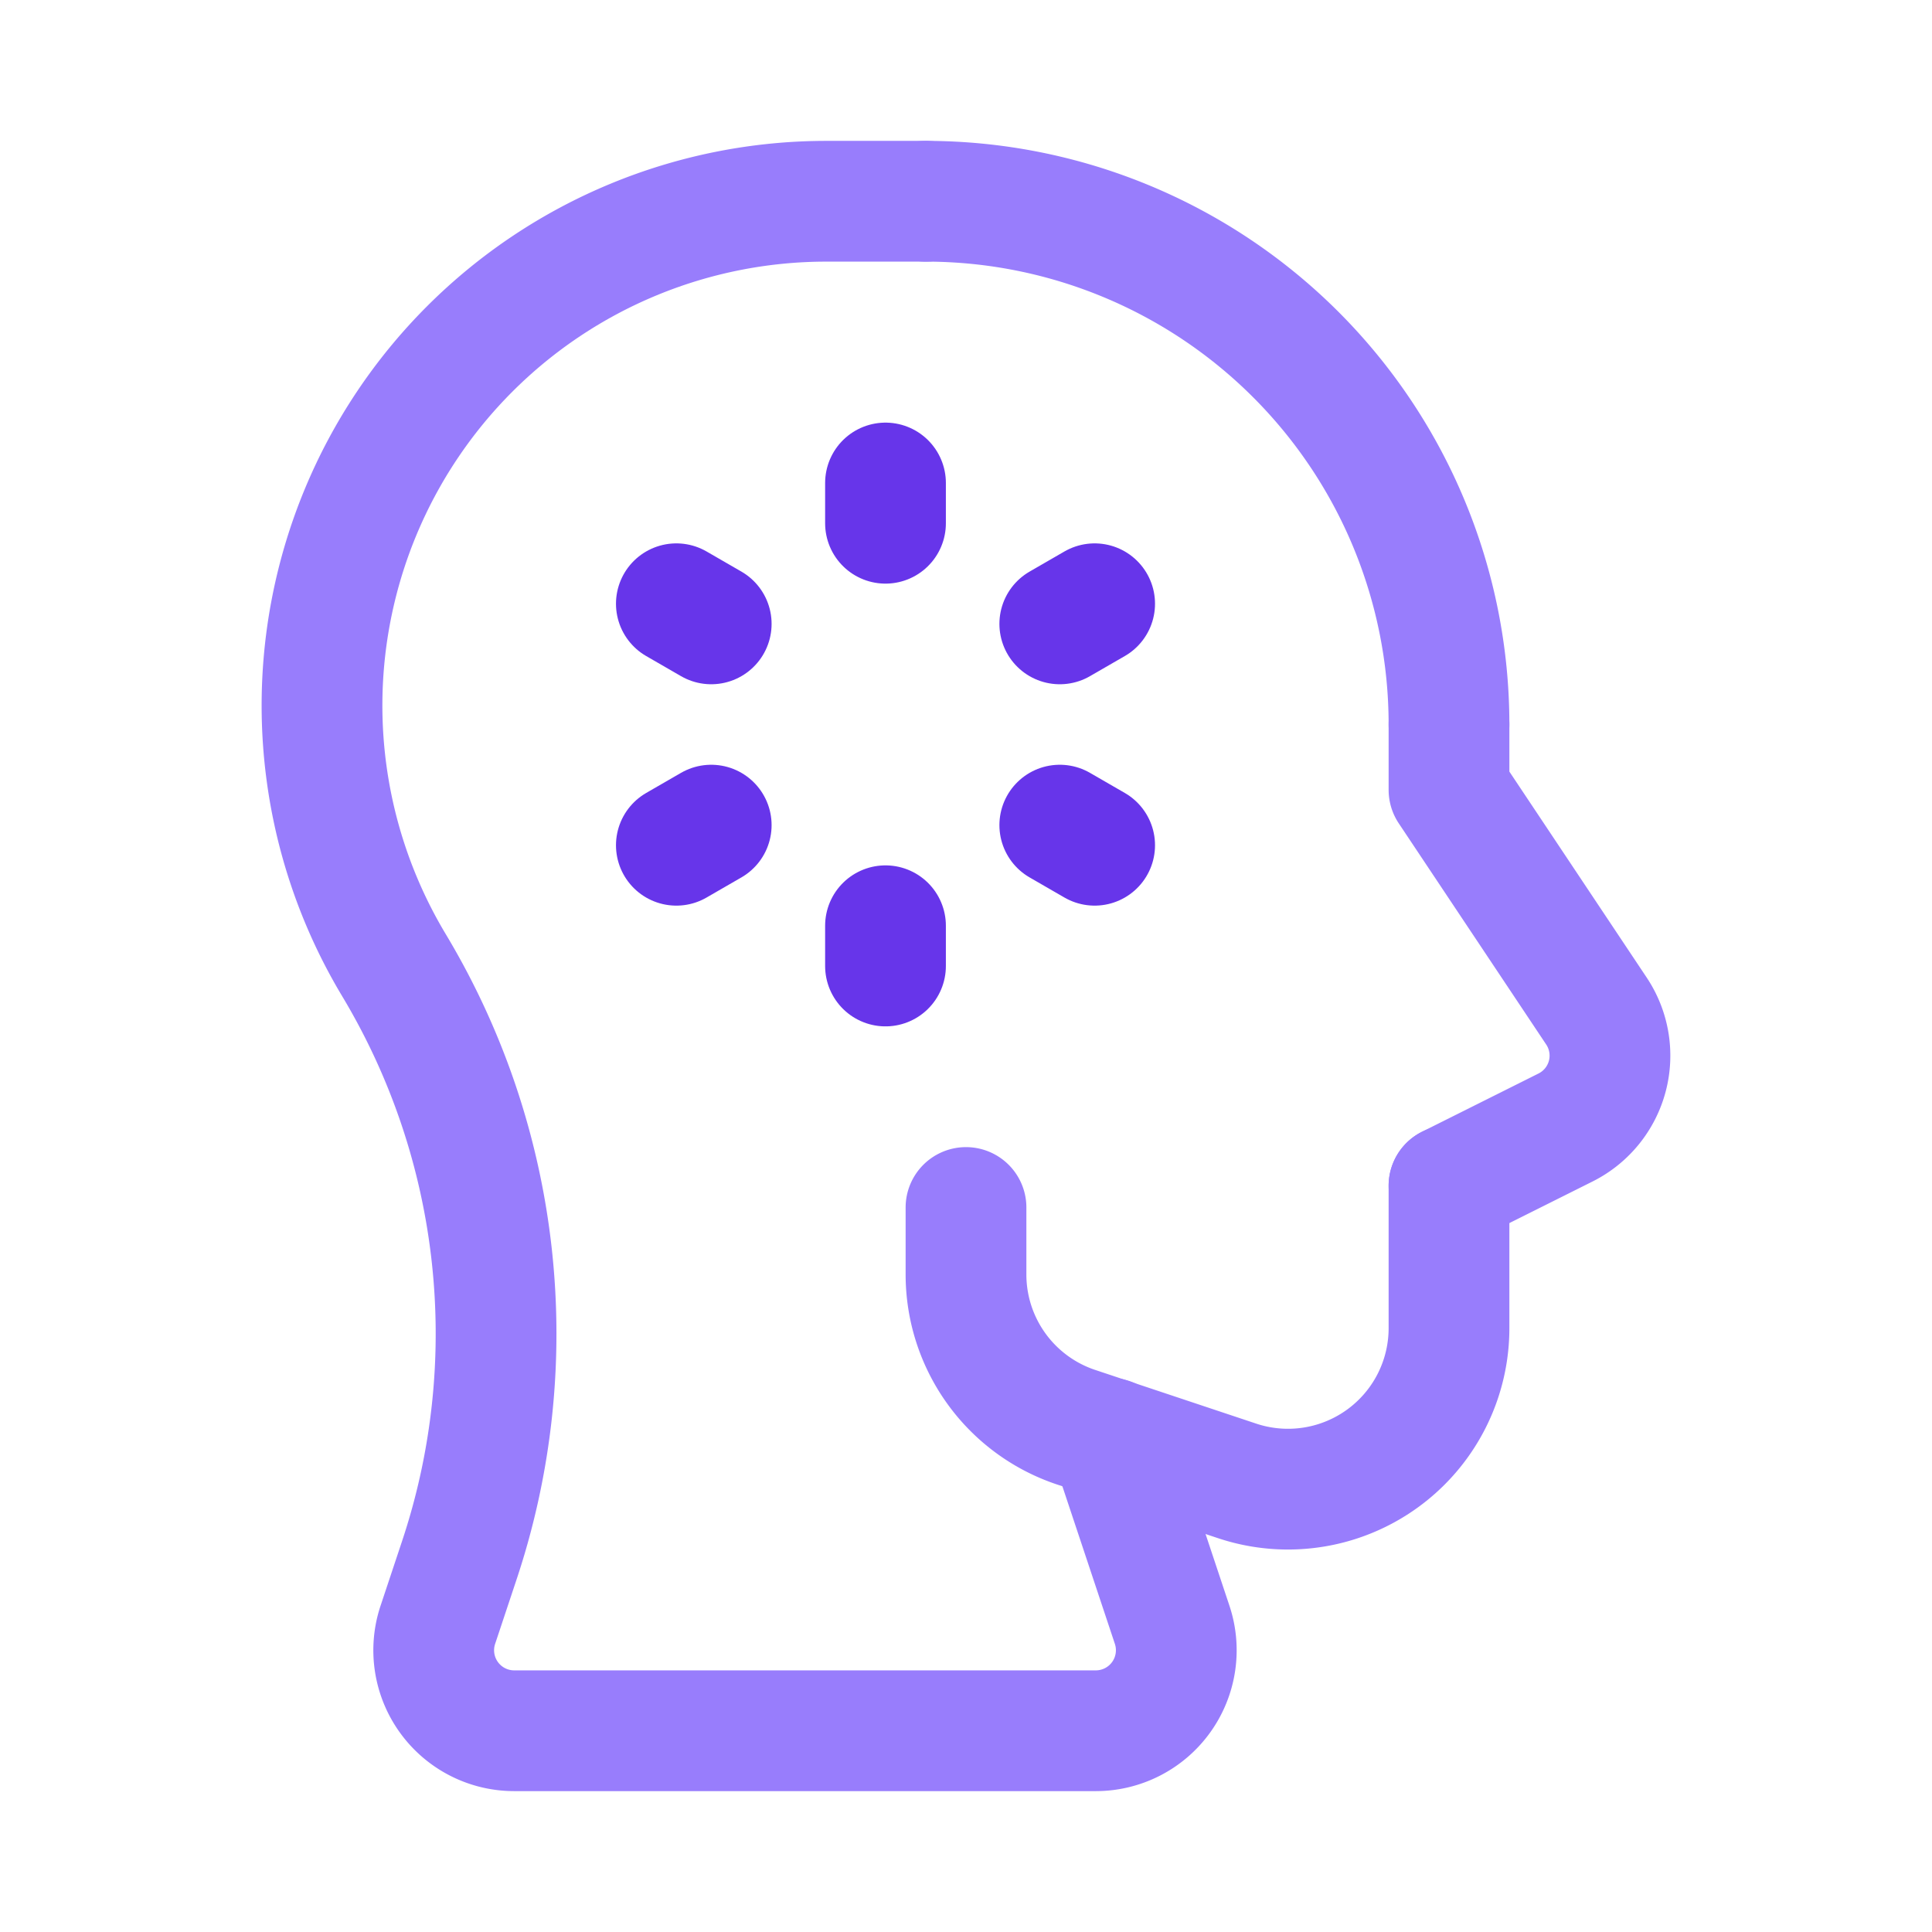 <svg xmlns="http://www.w3.org/2000/svg" width="24" height="24" fill="none"><path stroke="#6735EA" stroke-linecap="round" stroke-linejoin="round" stroke-width="1.5" d="M11 6v.5m0 5v.5M8.402 7.5l.433.25m4.33 2.5.433.25m0-3-.433.25m-4.33 2.5-.433.25"/><path stroke="#987DFC" stroke-linecap="round" stroke-linejoin="round" stroke-width="1.5" d="M18 9a6.5 6.5 0 0 0-6.5-6.5M12 15v.832a2 2 0 0 0 1.367 1.897l2 .667A2 2 0 0 0 18 16.498V14.73"/><path stroke="#987DFC" stroke-linecap="round" stroke-linejoin="round" stroke-width="1.5" d="m13.789 17.866.772 2.318a1 1 0 0 1-.948 1.316H6.387a1 1 0 0 1-.948-1.316l.266-.799a8.9 8.9 0 0 0-.812-7.397v0A6.27 6.27 0 0 1 4 8.765v0A6.265 6.265 0 0 1 10.265 2.5H11.5M18 14.73l1.446-.723a.998.998 0 0 0 .386-1.447L18 9.812V9"/></svg>